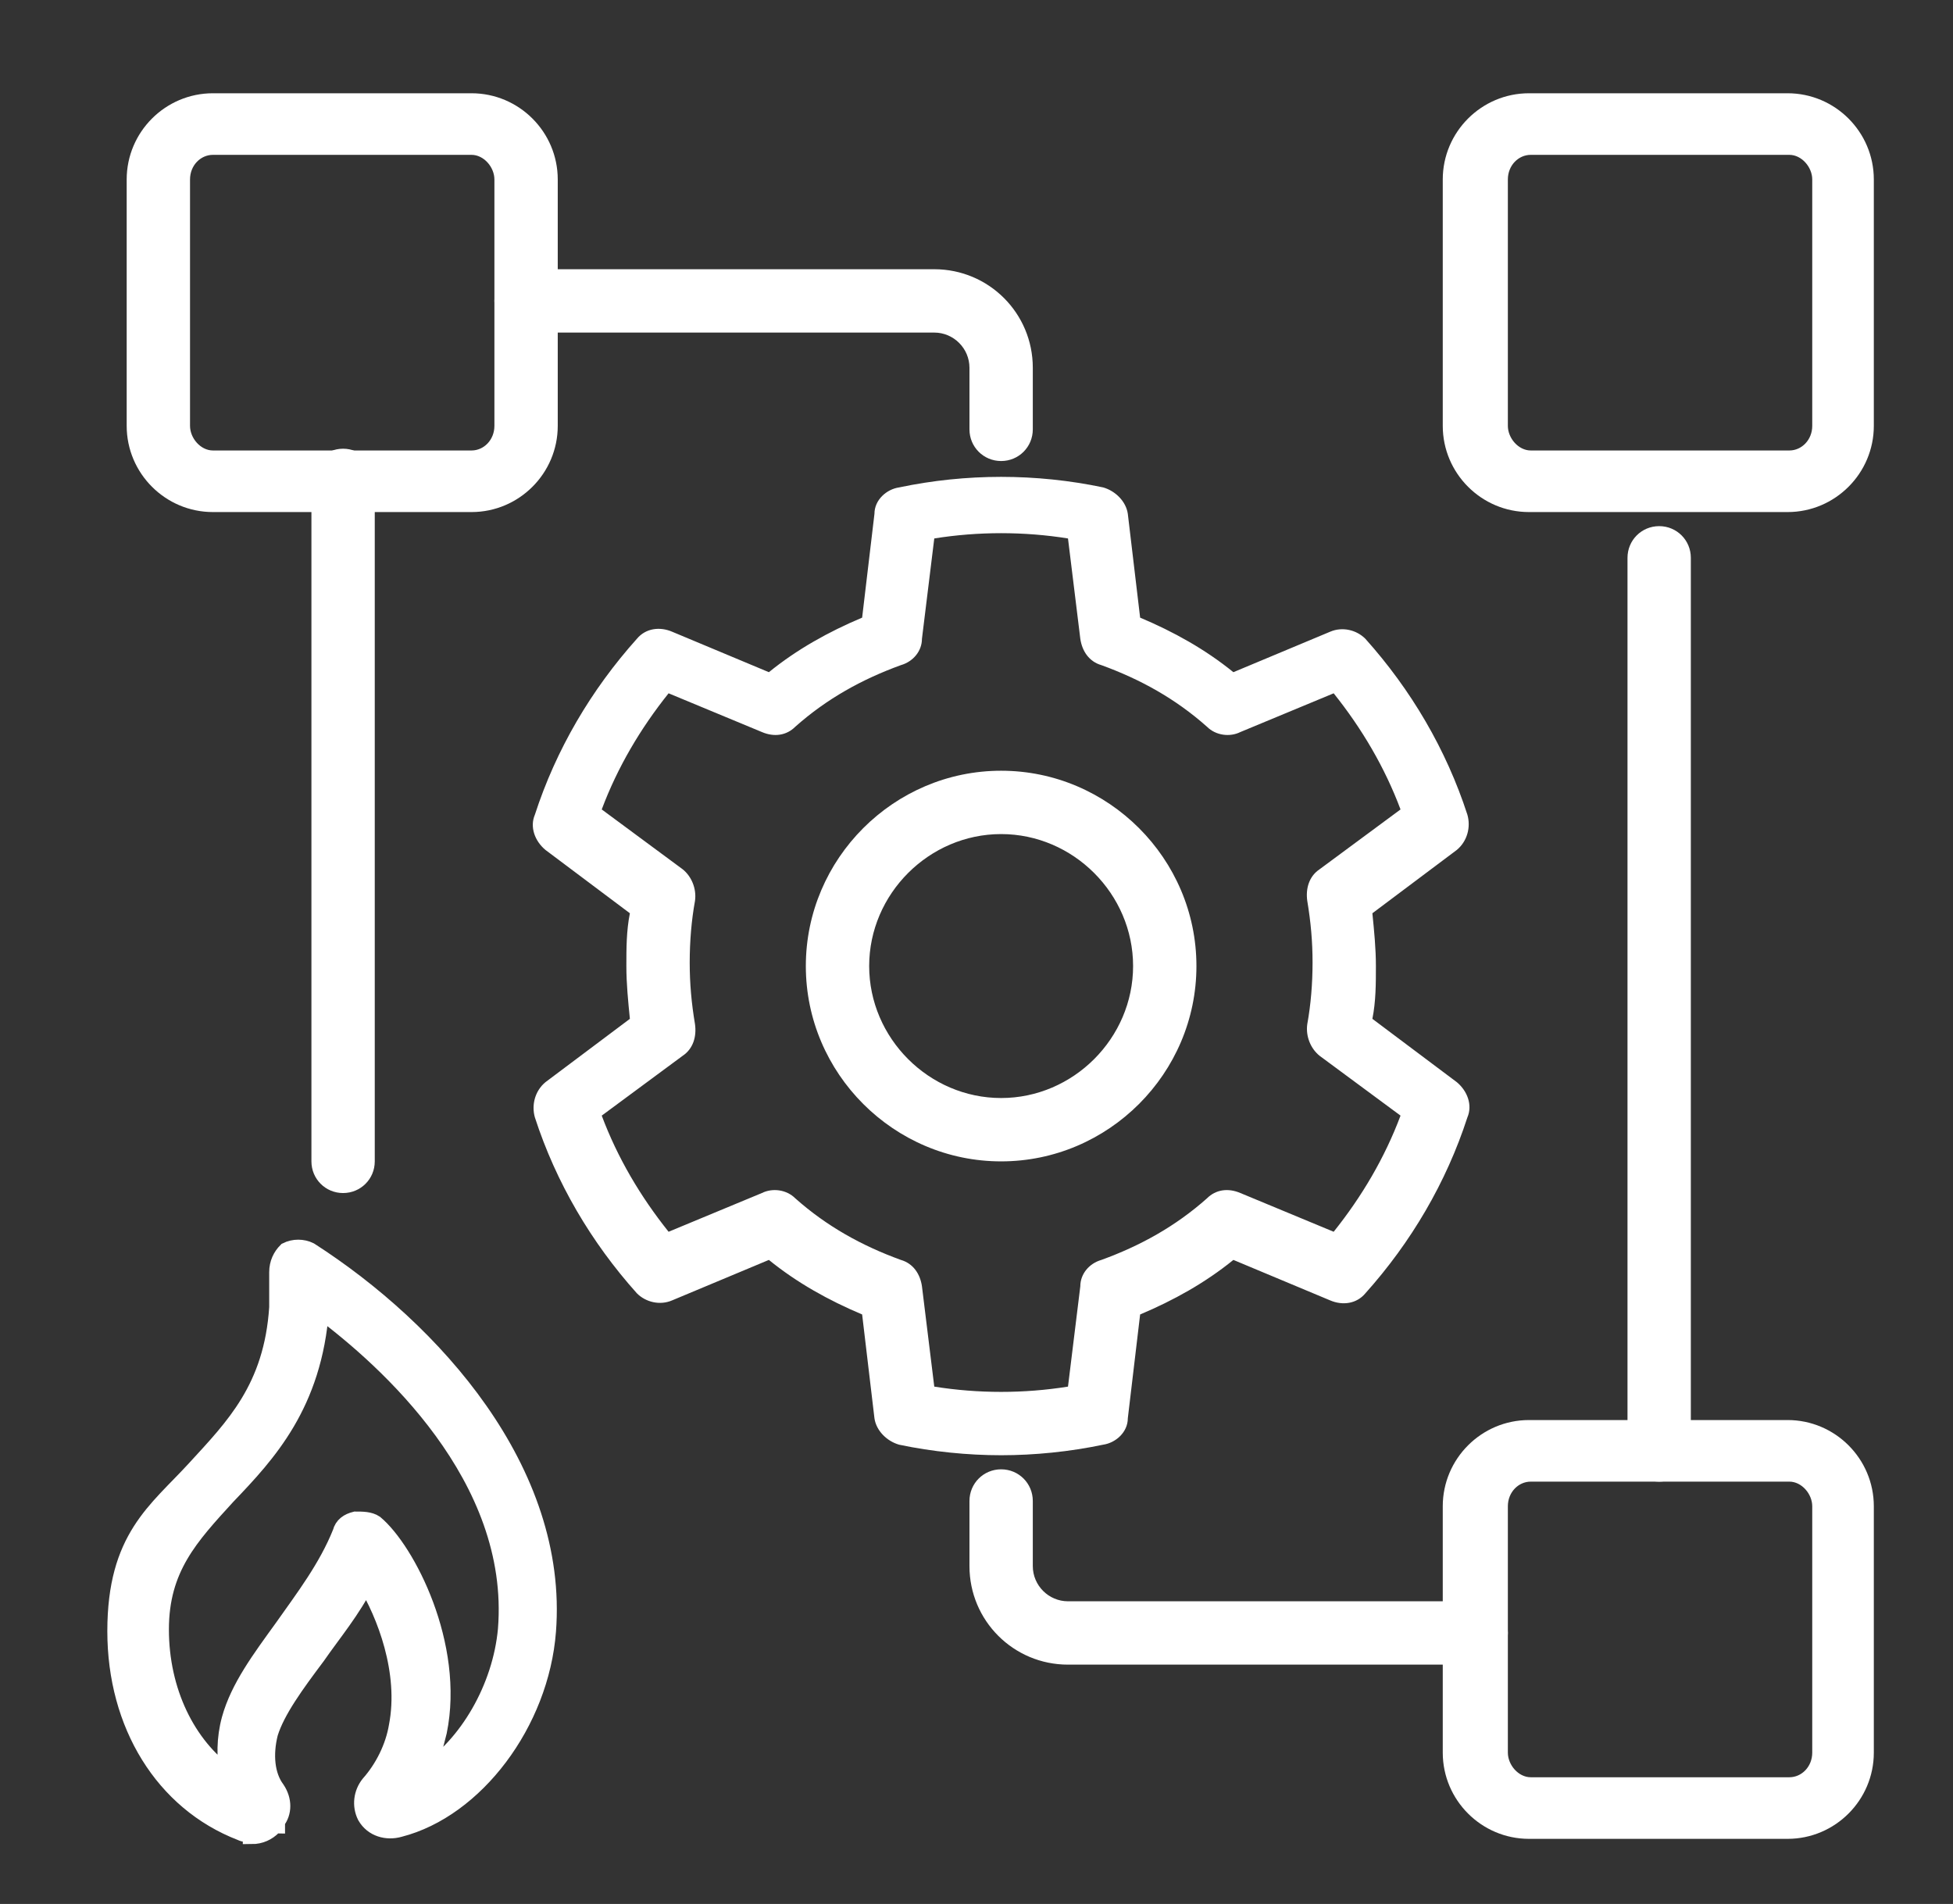 <?xml version="1.0" encoding="UTF-8"?>
<svg id="THEMENGEBIET-Nominierung-Gas" xmlns="http://www.w3.org/2000/svg" version="1.1" viewBox="0 0 111 108.2">
  <rect x="0" y="0" width="111" height="108.2" fill="#333333" stroke="none"/>
  <!-- Generator: Adobe Illustrator 29.1.0, SVG Export Plug-In . SVG Version: 2.1.0 Build 142)  -->
  <defs>
    <style>
      .st0 {
        stroke: #fff;
        stroke-miterlimit: 10;
      }

      .st0, .st1 {
        fill: #fff;
      }
    </style>
  </defs>
  <g>
    <path class="st1" d="M56.9,82.7c-1.9,0-3.9-.2-5.8-.6-.7-.2-1.3-.8-1.4-1.5l-.7-5.9c-1.9-.8-3.7-1.8-5.3-3.1l-5.5,2.3c-.7.3-1.5.1-2-.4-2.6-2.9-4.6-6.3-5.8-10-.2-.7,0-1.5.6-2l4.8-3.6c-.1-1-.2-2-.2-3s0-2,.2-3l-4.8-3.6c-.6-.5-.9-1.3-.6-2,1.2-3.7,3.2-7.1,5.8-10,.5-.6,1.3-.7,2-.4l5.5,2.3c1.6-1.3,3.4-2.3,5.3-3.1l.7-5.9c0-.8.7-1.4,1.4-1.5,3.8-.8,7.8-.8,11.6,0,.7.2,1.3.8,1.4,1.5l.7,5.9c1.9.8,3.7,1.8,5.3,3.1l5.5-2.3c.7-.3,1.5-.1,2,.4,2.6,2.9,4.6,6.3,5.8,10,.2.7,0,1.5-.6,2l-4.8,3.6c.1,1,.2,2,.2,3s0,2-.2,3l4.8,3.6c.6.5.9,1.3.6,2-1.2,3.7-3.2,7.1-5.8,10-.5.6-1.3.7-2,.4l-5.5-2.3c-1.6,1.3-3.4,2.3-5.3,3.1l-.7,5.9c0,.8-.7,1.4-1.4,1.5-1.9.4-3.9.6-5.8.6ZM53.1,78.8c2.5.4,5.1.4,7.6,0l.7-5.7c0-.7.5-1.3,1.2-1.5,2.2-.8,4.2-1.9,6-3.5.5-.5,1.2-.6,1.9-.3l5.3,2.2c1.6-2,2.9-4.2,3.8-6.6l-4.6-3.4c-.5-.4-.8-1.1-.7-1.8.2-1.1.3-2.3.3-3.5s-.1-2.3-.3-3.5c-.1-.7.1-1.4.7-1.8l4.6-3.4c-.9-2.4-2.2-4.6-3.8-6.6l-5.3,2.2c-.6.3-1.4.2-1.9-.3-1.8-1.6-3.8-2.7-6-3.5-.7-.2-1.1-.8-1.2-1.5l-.7-5.7c-2.5-.4-5.1-.4-7.6,0l-.7,5.7c0,.7-.5,1.3-1.2,1.5-2.2.8-4.2,1.9-6,3.5-.5.5-1.2.6-1.9.3l-5.3-2.2c-1.6,2-2.9,4.2-3.8,6.6l4.6,3.4c.5.4.8,1.1.7,1.8-.2,1.1-.3,2.3-.3,3.5s.1,2.3.3,3.5c.1.7-.1,1.4-.7,1.8l-4.6,3.4c.9,2.4,2.2,4.6,3.8,6.6l5.3-2.2c.6-.3,1.4-.2,1.9.3,1.8,1.6,3.8,2.7,6,3.5.7.2,1.1.8,1.2,1.5l.7,5.7ZM56.9,66c-6.1,0-11.1-5-11.1-11.1s5-11.1,11.1-11.1,11.1,5,11.1,11.1-5,11.1-11.1,11.1ZM56.9,47.4c-4.1,0-7.5,3.4-7.5,7.5s3.4,7.5,7.5,7.5,7.5-3.4,7.5-7.5-3.4-7.5-7.5-7.5Z"/>
    <path class="st1" d="M26.8,29.1h-14.7c-2.7,0-4.9-2.2-4.9-4.9v-14c0-2.7,2.2-4.9,4.9-4.9h14.7c2.7,0,4.9,2.2,4.9,4.9v14c0,2.7-2.2,4.9-4.9,4.9ZM12.1,8.8c-.7,0-1.3.6-1.3,1.4v14c0,.7.6,1.4,1.3,1.4h14.7c.7,0,1.3-.6,1.3-1.4v-14c0-.7-.6-1.4-1.3-1.4h-14.7Z"/>
    <path class="st1" d="M101.6,29.1h-14.7c-2.7,0-4.9-2.2-4.9-4.9v-14c0-2.7,2.2-4.9,4.9-4.9h14.7c2.7,0,4.9,2.2,4.9,4.9v14c0,2.7-2.2,4.9-4.9,4.9ZM87,8.8c-.7,0-1.3.6-1.3,1.4v14c0,.7.6,1.4,1.3,1.4h14.7c.7,0,1.3-.6,1.3-1.4v-14c0-.7-.6-1.4-1.3-1.4h-14.7Z"/>
    <path class="st1" d="M101.6,104.5h-14.7c-2.7,0-4.9-2.2-4.9-4.9v-14c0-2.7,2.2-4.9,4.9-4.9h14.7c2.7,0,4.9,2.2,4.9,4.9v14c0,2.7-2.2,4.9-4.9,4.9ZM87,84.2c-.7,0-1.3.6-1.3,1.4v14c0,.7.6,1.4,1.3,1.4h14.7c.7,0,1.3-.6,1.3-1.4v-14c0-.7-.6-1.4-1.3-1.4h-14.7Z"/>
    <path class="st1" d="M19.5,67.8c-1,0-1.8-.8-1.8-1.8V27.3c0-1,.8-1.8,1.8-1.8s1.8.8,1.8,1.8v38.7c0,1-.8,1.8-1.8,1.8Z"/>
    <path class="st1" d="M94.3,84.2c-1,0-1.8-.8-1.8-1.8V31.7c0-1,.8-1.8,1.8-1.8s1.8.8,1.8,1.8v50.7c0,1-.8,1.8-1.8,1.8Z"/>
    <path class="st1" d="M56.9,26.2c-1,0-1.8-.8-1.8-1.8v-3.5c0-1.1-.9-2-2-2h-23.2c-1,0-1.8-.8-1.8-1.8s.8-1.8,1.8-1.8h23.2c3.1,0,5.6,2.5,5.6,5.6v3.5c0,1-.8,1.8-1.8,1.8Z"/>
    <path class="st1" d="M83.9,94.6h-23.2c-3.1,0-5.6-2.5-5.6-5.6v-3.7c0-1,.8-1.8,1.8-1.8s1.8.8,1.8,1.8v3.7c0,1.1.9,2,2,2h23.2c1,0,1.8.8,1.8,1.8s-.8,1.8-1.8,1.8Z"/>
  </g>
  <path class="st0" d="M14.3,104.2c-.2,0-.4,0-.6-.1-4.4-1.7-7.1-6.1-7.1-11.4s2.3-6.8,4.5-9.2c2.2-2.4,4.4-4.6,4.7-9.2,0-.7,0-1.4,0-2,0-.5.2-.9.5-1.2.4-.2.9-.2,1.3,0,7,4.5,14.2,12.5,13.5,21.6-.4,5.2-4.1,10.1-8.4,11.2-.7.2-1.5,0-1.9-.7,0,0,0,0,0,0,0,0,0,0,0,0-.3-.6-.2-1.3.2-1.8.8-.9,1.4-2.1,1.6-3.3.6-3.1-.7-6.4-1.8-8.2-.8,1.6-1.9,2.9-2.8,4.2-1.2,1.6-2.3,3.1-2.7,4.4-.3,1.2-.2,2.4.4,3.2.4.6.4,1.3,0,1.8v.2c-.1,0-.2.1-.2.1-.3.3-.7.5-1.2.5ZM18.2,74.4s0,0,0,0c-.4,5.4-3,8.2-5.3,10.6-2.1,2.3-3.8,4.1-3.8,7.6s1.5,6.6,3.9,8.3c-.2-1-.2-2.1.1-3.2.5-1.8,1.7-3.4,3-5.2,1.2-1.7,2.5-3.4,3.3-5.4.1-.4.4-.6.8-.7.4,0,.8,0,1.1.2,1.8,1.5,4.6,6.9,3.6,11.8-.2.8-.4,1.6-.8,2.4,2.5-1.6,4.4-4.9,4.7-8.2.7-8.7-6.9-15.4-10.5-18.1Z"/>
</svg>